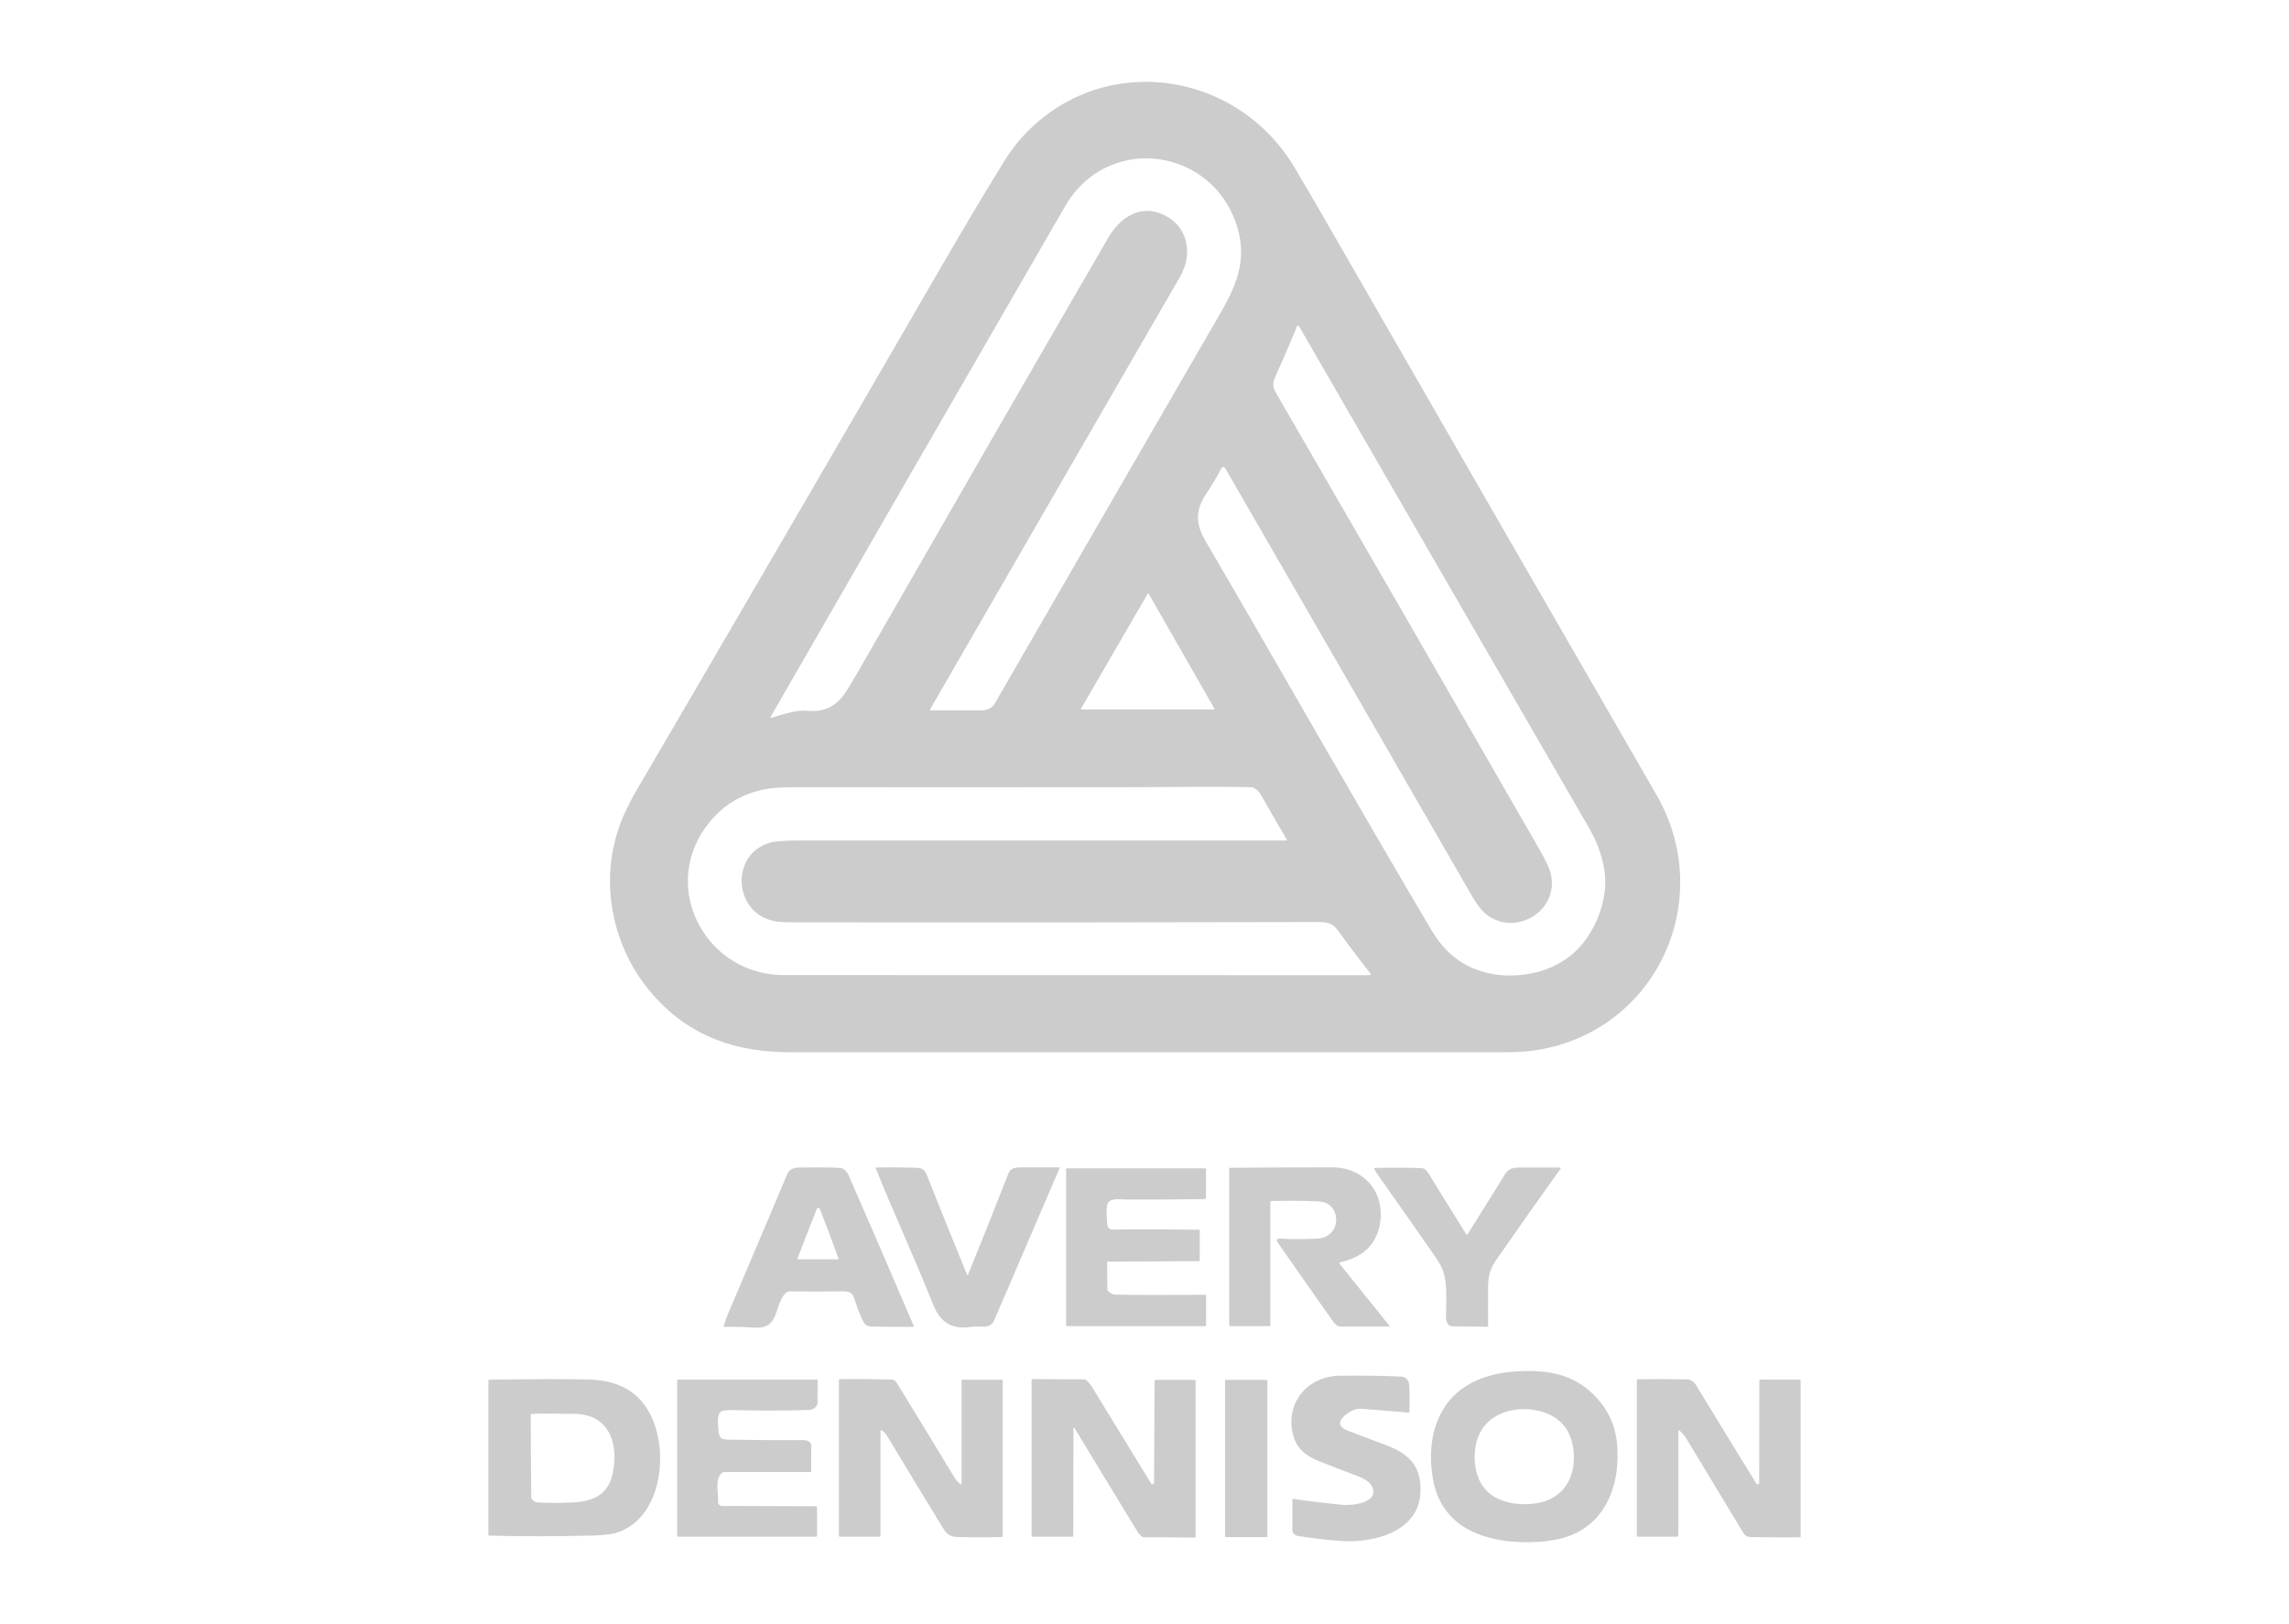 <?xml version="1.0" encoding="UTF-8"?>
<svg xmlns="http://www.w3.org/2000/svg" id="Layer_1" viewBox="0 0 211.38 150">
  <defs>
    <style>.cls-1{fill:none;}.cls-1,.cls-2{stroke-width:0px;}.cls-2{fill:#ccc;}</style>
  </defs>
  <rect class="cls-1" width="211.38" height="150"></rect>
  <path class="cls-2" d="M60.55,92.17c-4.19-4.57-5.48-11.31-2.87-17.05.33-.72.7-1.43,1.1-2.12,9.46-16.18,18.89-32.38,28.28-48.6,1.74-3.01,3.52-6,5.34-8.97.59-.97,1.1-1.71,1.53-2.23,7.12-8.55,20.08-7.06,25.64,2.31.95,1.59,1.88,3.2,2.81,4.81,10.17,17.69,20.36,35.38,30.57,53.06,5.75,9.95-.25,22.39-11.78,23.71-.6.07-1.5.1-2.71.1-21.81,0-43.63,0-65.44,0-4.89,0-9.1-1.35-12.46-5.02M74.55,65.64c1.66.19,2.8-.5,3.66-1.88.41-.65.95-1.56,1.61-2.73,7.48-13.04,14.98-26.07,22.52-39.07,1.15-1.98,3.09-3.17,5.26-2.05,2.19,1.13,2.53,3.65,1.37,5.66-7.7,13.32-15.4,26.63-23.08,39.95-.03.06-.02.09.05.09,1.52,0,3.06,0,4.61,0,.57,0,1.03-.15,1.31-.63,6.96-12.06,13.93-24.12,20.91-36.18,1.58-2.73,2.46-5.16,1.33-8.31-2.4-6.65-11.14-8-15.26-2.2-.17.23-.63,1.01-1.39,2.33-8.77,15.17-17.53,30.37-26.28,45.58-.05.09-.03.12.07.09,1.02-.28,2.29-.75,3.33-.64M132.33,86.12c1.94,3.27,5.38,4.48,9.02,3.8,1.48-.28,2.77-.88,3.86-1.8,1.92-1.62,3.26-4.73,3-7.29-.15-1.47-.63-2.91-1.44-4.31-8.9-15.38-17.82-30.82-26.77-46.32-.1-.17-.19-.17-.26.02-.6,1.46-1.24,2.95-1.93,4.48-.28.61-.32,1,0,1.55,6.36,10.98,14.45,24.99,24.26,42.04.65,1.13,1.03,1.93,1.14,2.42.82,3.53-3.5,5.98-6.17,3.56-.33-.3-.74-.87-1.23-1.72-7.57-13.14-15.11-26.22-22.62-39.22-.15-.26-.3-.26-.44,0-.4.76-.84,1.49-1.32,2.21-1.03,1.53-1.07,2.77-.12,4.4,7.03,12.04,13.9,24.19,21.01,36.19M106.06,54.83s-.06-.03-.07,0l-6.17,10.64s0,.06.04.06h12.25s.05-.04.04-.07l-6.08-10.63M65.15,76.42c-4.16,5.82.16,13.63,7.21,13.64,17.88.01,35.9.01,54.04.01.19,0,.23-.07.11-.22-.97-1.22-1.94-2.5-2.91-3.85-.55-.77-1.08-.84-1.91-.84-16.04.04-32.08.05-48.12.03-.62,0-1.38,0-1.94-.09-3.87-.63-4.3-6.17-.53-7.27.45-.13,1.35-.2,2.69-.2,15.01,0,30.02,0,45.02,0,.03,0,.05-.03.03-.06-.8-1.37-1.59-2.73-2.36-4.1-.21-.36-.58-.75-.96-.76-3.08-.09-7.66,0-12.25,0-9.88,0-19.77.01-29.65,0-1.24,0-2.14.04-2.7.14-2.43.4-4.35,1.59-5.76,3.57h0Z"></path>
  <path class="cls-1" d="M74.55,65.64c-1.03-.12-2.31.36-3.33.64-.1.03-.12,0-.07-.09,8.76-15.21,17.52-30.41,26.28-45.58.76-1.32,1.22-2.09,1.39-2.33,4.13-5.8,12.87-4.45,15.26,2.2,1.14,3.15.25,5.58-1.33,8.31-6.98,12.06-13.95,24.11-20.91,36.18-.28.48-.73.63-1.31.63-1.55,0-3.09,0-4.61,0-.07,0-.08-.03-.05-.09,7.68-13.32,15.37-26.63,23.08-39.95,1.16-2.01.82-4.53-1.37-5.66-2.17-1.12-4.11.07-5.26,2.05-7.53,13.01-15.04,26.03-22.52,39.07-.67,1.17-1.21,2.08-1.61,2.73-.86,1.38-2,2.07-3.66,1.88h0Z"></path>
  <path class="cls-1" d="M141.35,89.91c-3.64.68-7.09-.53-9.02-3.8-7.11-12-13.98-24.14-21.01-36.19-.95-1.62-.91-2.87.12-4.4.48-.71.92-1.45,1.32-2.21.14-.27.29-.27.44,0,7.51,13,15.05,26.07,22.62,39.22.49.85.9,1.43,1.23,1.72,2.67,2.42,6.99-.02,6.17-3.56-.11-.48-.49-1.29-1.14-2.42-9.81-17.05-17.9-31.06-24.26-42.04-.32-.56-.28-.95,0-1.55.69-1.53,1.34-3.02,1.93-4.48.07-.18.16-.19.26-.02,8.94,15.49,17.86,30.93,26.77,46.32.81,1.4,1.29,2.84,1.44,4.31.26,2.56-1.08,5.67-3,7.29-1.1.92-2.38,1.52-3.86,1.8h0Z"></path>
  <path class="cls-1" d="M106.06,54.83l6.08,10.63s0,.06-.04.06h-12.25s-.05-.03-.04-.05l6.17-10.64s.06-.03.07,0h0Z"></path>
  <path class="cls-1" d="M72.36,90.06c-7.06,0-11.37-7.82-7.21-13.64,1.42-1.98,3.34-3.17,5.76-3.57.56-.09,1.46-.14,2.7-.14,9.89,0,19.77,0,29.65,0,4.58,0,9.17-.09,12.25,0,.39.01.76.4.96.76.78,1.37,1.56,2.74,2.36,4.1.01.03,0,.06-.03.06-15,0-30.01,0-45.02,0-1.35,0-2.25.07-2.69.2-3.77,1.09-3.34,6.64.53,7.27.56.09,1.32.09,1.94.09,16.04.02,32.08.01,48.12-.03.83,0,1.36.08,1.91.84.97,1.35,1.94,2.63,2.91,3.85.12.15.08.22-.11.22-18.14,0-36.15,0-54.04-.01h0Z"></path>
  <path class="cls-2" d="M68.59,122.55c-.57,0-1.14,0-1.71,0-.05,0-.06-.02-.05-.07.12-.42.25-.78.37-1.06,1.84-4.33,3.68-8.66,5.51-13,.18-.44.59-.57,1.07-.58,1.78-.03,3.04-.02,3.78.03.36.02.67.35.82.7,1.99,4.57,3.99,9.19,5.99,13.87.03.07,0,.1-.07.11-1.24.01-2.51,0-3.79-.03-.58-.01-.74-.3-.95-.78-.23-.53-.46-1.15-.69-1.86-.18-.57-.62-.62-1.19-.61-1.58.03-3.16.03-4.74,0-.71-.02-1.11,1.6-1.32,2.15-.59,1.57-1.73,1.16-3.03,1.15M75.43,111.64l-1.78,4.57c-.03.07,0,.1.07.1h3.66c.05,0,.07-.03.05-.08-.55-1.52-1.12-3.04-1.71-4.55-.02-.05-.04-.08-.08-.1-.05-.03-.1-.03-.14,0-.04.03-.08.06-.08.07h0Z"></path>
  <path class="cls-2" d="M89.3,117.74s.08.04.09,0c1.27-3.11,2.52-6.25,3.75-9.4.16-.42.59-.51,1.04-.52,1.22,0,2.42,0,3.6,0,.07,0,.09.03.06.09-2.03,4.73-4.03,9.4-6.01,13.99-.41.95-1.29.52-2.08.64-1.86.3-2.92-.39-3.59-2.08-1.68-4.22-3.59-8.34-5.29-12.55-.02-.04.01-.08.06-.08,1.25-.02,2.49-.01,3.73.03.68.02.81.36,1.04.95,1.19,2.98,2.39,5.96,3.6,8.92h0Z"></path>
  <path class="cls-2" d="M123.71,116.61s-.05.05-.03.08l4.62,5.75c.04.05.03.08-.04.08-1.47,0-2.95,0-4.45,0-.3,0-.55-.23-.73-.5-1.7-2.41-3.41-4.84-5.13-7.32-.09-.13,0-.31.17-.3,1.14.06,2.31.06,3.52,0,2.34-.11,2.29-3.36.12-3.44-1.46-.06-2.91-.06-4.37-.03-.06,0-.08.03-.08.09v11.39s-.02.07-.07.07h-3.66s-.07-.02-.07-.07v-14.44c0-.07.04-.11.11-.11,3.16-.03,6.29-.04,9.41-.04,3.18,0,5.13,2.7,4.28,5.74-.51,1.83-1.91,2.65-3.61,3.05h0Z"></path>
  <path class="cls-2" d="M135.57,113.93c1.12-1.78,2.25-3.6,3.4-5.45.3-.48.66-.64,1.25-.64,1.3,0,2.59,0,3.86,0,.04,0,.07.05.04.09-2.01,2.8-3.99,5.62-5.95,8.44-.55.79-.74,1.49-.75,2.41,0,1.24-.01,2.47,0,3.7,0,.04-.02.06-.06.06l-3.26-.04c-.14,0-.27-.07-.36-.17-.14-.17-.21-.41-.21-.7,0-1.34.17-3.08-.3-4.33-.13-.35-.41-.84-.85-1.46-1.67-2.4-3.35-4.79-5.03-7.17-.17-.23-.32-.48-.45-.73-.02-.04-.01-.07.04-.07,2.26-.03,3.73-.02,4.4.03.2.01.39.17.58.48,1.12,1.83,2.27,3.69,3.45,5.57.07.11.14.11.21,0h0Z"></path>
  <path class="cls-2" d="M102.24,116.6l.02,2.49c0,.05.02.09.05.13.23.23.46.35.69.35,1.44.04,4.2.04,8.3.02.05,0,.08.03.08.08v2.75s-.02.07-.07.07h-12.75c-.07,0-.11-.04-.11-.11v-14.4s.03-.07.07-.07h12.78s.07.03.07.07v2.64c0,.09-.04.13-.13.13-2.44.04-4.86.05-7.24.04-.53,0-1.63-.22-1.77.54-.06.36-.06.95.02,1.75.03.33.21.48.54.48,2.64-.03,5.28-.02,7.93.02.04,0,.07.02.07.07v2.73c.01.07-.02.1-.09.1l-8.39.05c-.05,0-.08.03-.07.08h0Z"></path>
  <path class="cls-1" d="M75.43,111.64s.04-.03.08-.07c.04-.03.09-.03.14,0,.03.02.06.06.08.1.59,1.51,1.16,3.03,1.71,4.55.02.05,0,.08-.05.08h-3.66c-.07,0-.09-.03-.07-.1l1.78-4.57h0Z"></path>
  <path class="cls-2" d="M142.97,142.33c-4.32.47-9.65-.41-10.62-5.61-.51-2.68-.13-5.71,1.82-7.72,1.72-1.77,4.19-2.31,6.56-2.37,2.68-.06,4.9.47,6.76,2.52,1.13,1.25,1.75,2.74,1.86,4.47.28,4.39-1.69,8.18-6.39,8.69M137.53,137.92c1.33,1.11,3.59,1.22,5.09.75,2.38-.75,3.1-3.21,2.55-5.45-.41-1.66-1.56-2.57-3.21-2.94-2.12-.46-4.65.27-5.46,2.44-.6,1.61-.43,3.98,1.03,5.2h0Z"></path>
  <path class="cls-2" d="M121.93,135.01c-1.26-.49-2.2-1.17-2.53-2.52-.73-2.91,1.34-5.4,4.36-5.43,2.36-.02,4.24.01,5.66.09.4.02.68.33.71.75.05.83.06,1.67.02,2.5,0,.05-.03.07-.08.07-1.45-.11-2.89-.23-4.32-.35-.27-.02-.5.01-.71.09-.72.3-2.15,1.31-.59,1.92,1.16.45,2.33.9,3.5,1.33,2.17.8,3.41,2,3.21,4.57-.28,3.52-4.45,4.49-7.25,4.3-1.35-.09-2.69-.25-4.03-.46-.29-.05-.52-.23-.53-.52,0-.95,0-1.89,0-2.84,0-.04.04-.08.08-.07,1.5.22,3.02.4,4.54.55.88.08,3.22-.16,2.81-1.5-.17-.57-.77-.9-1.31-1.11-1.18-.46-2.36-.91-3.54-1.37h0Z"></path>
  <path class="cls-2" d="M54.42,141.83c-3.06.07-6.17.09-9.23,0-.06,0-.09-.03-.09-.09v-14.24s.02-.07.07-.07c4.25-.06,7.31-.06,9.18-.02,3.46.08,5.58,1.77,6.36,5.06.79,3.33-.2,8.09-3.93,9.14-.46.13-1.25.2-2.36.23M49.05,138.2c0,.32.32.55.61.56,1.03.07,2.14.07,3.34,0,1.64-.09,3.04-.65,3.5-2.36.71-2.67-.02-5.75-3.39-5.81-1.75-.03-3.09-.04-4.02,0-.05,0-.08.03-.08.08,0,2.51.02,5.03.05,7.53h0Z"></path>
  <path class="cls-2" d="M81.41,132.12c-.07-.05-.1-.03-.1.05v9.69s-.02.07-.07.07h-3.71s-.06-.03-.06-.07v-14.41s.03-.07.07-.07c1.57-.02,3.13,0,4.7.03.31,0,.45.12.6.36,1.77,2.88,3.53,5.77,5.28,8.66.17.28.35.48.59.65.04.03.09,0,.09-.05v-9.53s.03-.07.07-.07h3.66s.07.02.07.07v14.38c0,.05-.03.08-.08.08-1.34.04-2.68.04-4.02,0-.75-.02-1.05-.22-1.45-.88-1.71-2.79-3.41-5.59-5.09-8.39-.14-.24-.33-.45-.54-.6h0Z"></path>
  <path class="cls-2" d="M99.13,132.03l-.02,9.85s-.02.05-.06.05h-3.72s-.07-.02-.07-.07v-14.41s.03-.07.07-.07l4.81.02s.08.01.12.04c.22.17.42.4.6.69,1.82,2.97,3.64,5.93,5.45,8.9.03.04.09.06.13.04l.07-.03s.06-.06.06-.1l.05-9.38c0-.07.04-.11.11-.11h3.57c.07,0,.11.03.11.11v14.38s-.02.07-.07.07l-4.74-.03s-.08-.01-.11-.04c-.19-.13-.34-.3-.46-.49-1.87-3.08-3.79-6.23-5.75-9.46-.11-.18-.17-.17-.17.05h0Z"></path>
  <path class="cls-2" d="M162.18,137.03c.08.13.27.07.27-.08l.02-9.46s.02-.07.07-.07h3.67s.07.02.07.07v14.44s-.01.06-.05.06c-1.54.02-3.07.01-4.61-.03-.35,0-.52-.19-.68-.46-1.73-2.85-3.45-5.71-5.17-8.56-.2-.33-.41-.59-.68-.82-.04-.03-.1,0-.1.05v9.69s-.02.07-.07.07h-3.69s-.07-.02-.07-.07v-14.41s.03-.06.07-.06c1.52-.02,3.05-.01,4.57.01.32,0,.63.23.78.46,1.86,3.07,3.73,6.12,5.61,9.16h0Z"></path>
  <path class="cls-2" d="M68.18,130.25c-.44,0-1.16-.06-1.51.08-.55.23-.35,1.43-.3,1.97.06.61.41.66.96.67,2.26.04,4.53.05,6.79.04.48,0,.81.12.8.65-.01.74-.02,1.48-.01,2.23,0,.05-.02.07-.07.07h-8s-.09.01-.12.04c-.78.63-.35,1.8-.41,2.7-.01.21.15.39.36.39l8.7.03c.05,0,.08.03.08.08v2.66s-.02.07-.07.07h-12.78s-.07-.02-.07-.07v-14.38s.02-.06.06-.06h12.85s.07.03.07.07l-.02,2.17s-.01.09-.04.13c-.18.27-.41.41-.67.43-1.66.07-3.87.08-6.62.03h0Z"></path>
  <path class="cls-2" d="M117.04,141.93s-.02.04-.04.04h-3.83s-.04-.02-.04-.04v-14.44s.02-.04.04-.04h3.83s.04.02.04.04v14.44h0Z"></path>
  <path class="cls-1" d="M137.53,137.92c-1.46-1.21-1.63-3.59-1.03-5.2.81-2.17,3.34-2.9,5.46-2.44,1.65.36,2.81,1.28,3.21,2.94.55,2.24-.17,4.7-2.55,5.45-1.51.47-3.76.36-5.09-.75h0Z"></path>
  <path class="cls-1" d="M49.66,138.77c-.28-.02-.6-.24-.61-.56-.03-2.51-.04-5.02-.05-7.53,0-.05.03-.08.08-.08.93-.03,2.27-.03,4.02,0,3.37.06,4.11,3.14,3.39,5.81-.46,1.72-1.86,2.27-3.5,2.36-1.2.07-2.31.07-3.34,0h0Z"></path>
</svg>

